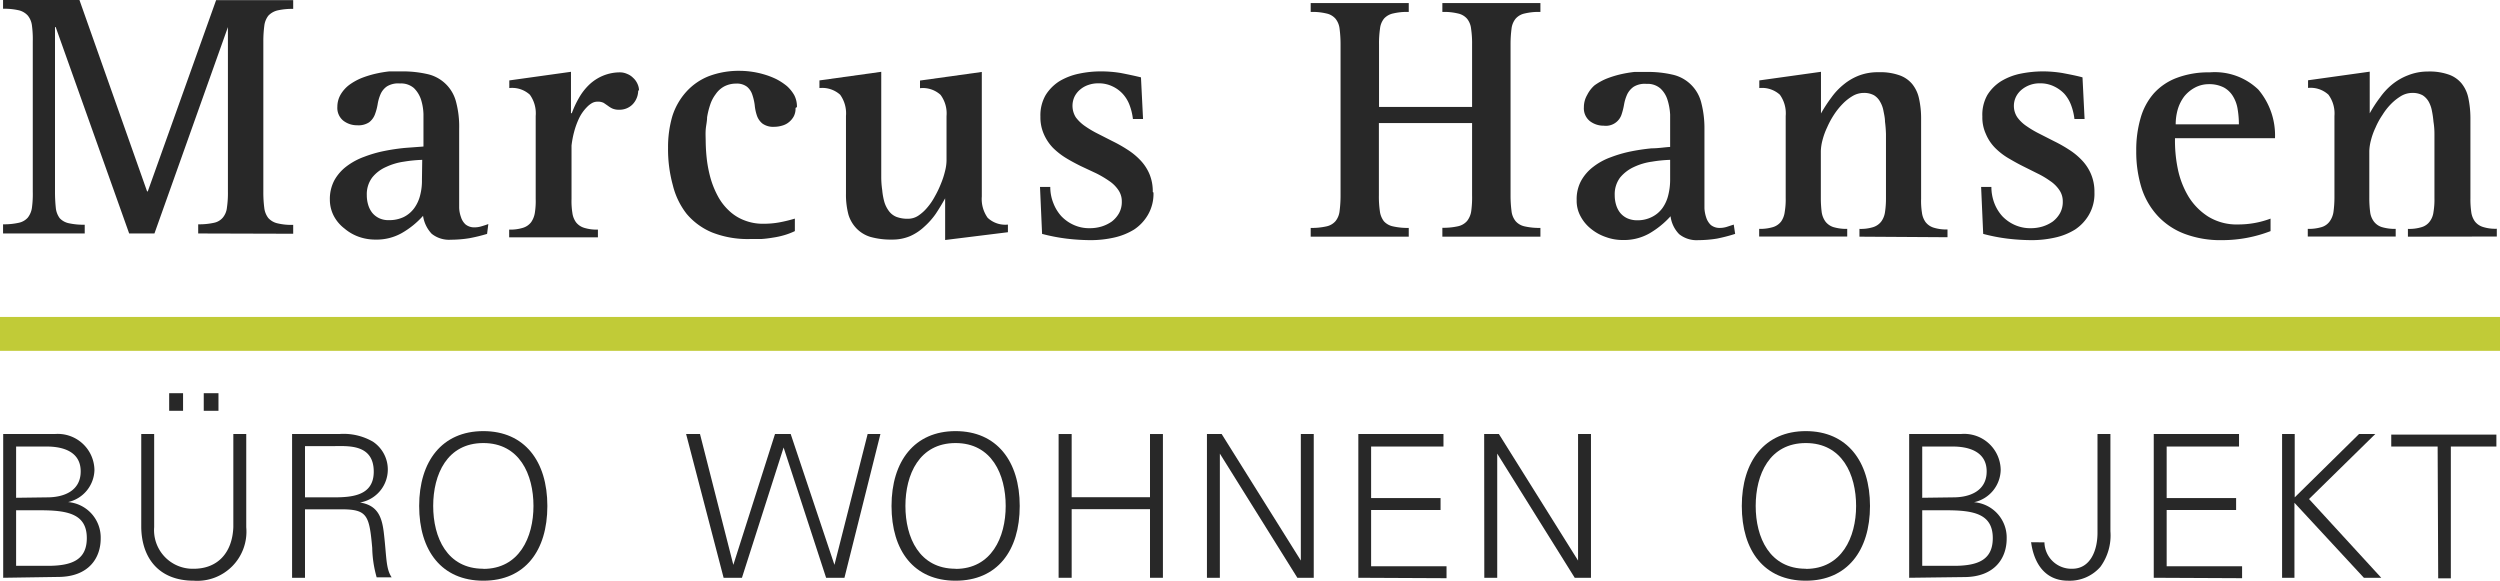<?xml version="1.0" encoding="UTF-8"?>
<svg xmlns="http://www.w3.org/2000/svg" id="Ebene_1" data-name="Ebene 1" viewBox="0 0 180 41.82">
  <defs>
    <style>.cls-1{fill:#282828;}.cls-2{fill:#c1cb37;}</style>
  </defs>
  <title>marcus_hansen</title>
  <path class="cls-1" d="M38.43,156.45V146.1l3.71,0A2.64,2.64,0,0,1,45,148.7,2.43,2.43,0,0,1,43.1,151v0a2.56,2.56,0,0,1,2.35,2.63c0,1.36-.83,2.76-3.08,2.76Zm3.17-5.79c1.21,0,2.41-.47,2.41-1.87S42.78,147,41.56,147h-2.2v3.69Zm-2.24,4.93h2.28c1.77,0,2.81-.45,2.81-2,0-1.76-1.42-2-3.37-2H39.36Z" transform="translate(-38.2 -114.85)"></path>
  <path class="cls-1" d="M49.3,146.1v6.7a2.78,2.78,0,0,0,2.85,3c1.71,0,2.78-1.14,2.85-3v-6.7h.93v6.71a3.54,3.54,0,0,1-3.78,3.85c-2.51,0-3.75-1.63-3.78-3.85V146.1Zm1.08-1.67v-1.27h1v1.27Zm2.49,0v-1.27h1.06v1.27Z" transform="translate(-38.2 -114.85)"></path>
  <path class="cls-1" d="M60.16,156.45h-.93V146.1h3.39a4.21,4.21,0,0,1,2.43.55,2.41,2.41,0,0,1-.93,4.38v0c1.32.21,1.6,1.1,1.73,2.31.19,1.67.13,2.45.55,3.08H65.32A8.26,8.26,0,0,1,65,154.3c-.21-2.37-.36-2.78-2.24-2.78H60.16Zm2-5.79c1.32,0,2.95-.08,2.95-1.85,0-2-1.86-1.84-2.85-1.84H60.16v3.69Z" transform="translate(-38.2 -114.85)"></path>
  <path class="cls-1" d="M73,156.66c-3,0-4.62-2.16-4.62-5.38s1.65-5.39,4.62-5.39,4.61,2.17,4.61,5.39S76,156.66,73,156.66Zm0-.85c2.58,0,3.61-2.27,3.61-4.53s-1-4.53-3.61-4.53-3.61,2.26-3.61,4.53,1,4.52,3.61,4.52Z" transform="translate(-38.2 -114.85)"></path>
  <path class="cls-1" d="M91.62,156.45H90.3L87.6,146.1h1L91,155.52h0l3-9.42h1.13l3.15,9.42h0l2.39-9.42h.92L99,156.45H97.68l-3.06-9.38h0Z" transform="translate(-38.2 -114.85)"></path>
  <path class="cls-1" d="M107,156.66c-3,0-4.61-2.16-4.61-5.38s1.65-5.39,4.61-5.39,4.62,2.16,4.62,5.39S110,156.66,107,156.66Zm0-.85c2.58,0,3.61-2.27,3.61-4.53s-1-4.53-3.61-4.53-3.61,2.26-3.61,4.53,1,4.52,3.61,4.52Z" transform="translate(-38.2 -114.85)"></path>
  <path class="cls-1" d="M114.42,156.45V146.1h.94v4.55H121V146.1h.93v10.35H121v-4.94h-5.64v4.94Z" transform="translate(-38.2 -114.85)"></path>
  <path class="cls-1" d="M125.1,146.1h1.06l5.7,9.11h0V146.1h.93v10.35h-1.18l-5.58-8.94h0v8.94h-.93Z" transform="translate(-38.2 -114.85)"></path>
  <path class="cls-1" d="M136,156.45V146.1h6.13V147h-5.21v3.71h5v.86h-5v4.05h5.43v.86Z" transform="translate(-38.2 -114.85)"></path>
  <path class="cls-1" d="M145.06,146.1h1.06l5.7,9.11h0V146.1h.93v10.35h-1.17L146,147.51h0v8.94h-.93Z" transform="translate(-38.2 -114.85)"></path>
  <path class="cls-1" d="M168.22,156.66c-3,0-4.61-2.16-4.61-5.38s1.65-5.39,4.61-5.39,4.62,2.17,4.62,5.39S171.19,156.66,168.22,156.66Zm0-.85c2.58,0,3.62-2.27,3.62-4.53s-1-4.53-3.62-4.53-3.61,2.26-3.61,4.53,1,4.52,3.61,4.52Z" transform="translate(-38.2 -114.85)"></path>
  <path class="cls-1" d="M175.66,156.45V146.1l3.71,0a2.63,2.63,0,0,1,2.88,2.58,2.43,2.43,0,0,1-1.92,2.33v0a2.55,2.55,0,0,1,2.35,2.63c0,1.36-.83,2.76-3.08,2.76Zm3.18-5.79c1.2,0,2.4-.47,2.4-1.87S180,147,178.79,147H176.6v3.69Zm-2.24,4.93h2.28c1.77,0,2.8-.45,2.8-2,0-1.76-1.41-2-3.36-2H176.6Z" transform="translate(-38.2 -114.85)"></path>
  <path class="cls-1" d="M185.4,153.9a1.94,1.94,0,0,0,2,1.9c1.31,0,1.82-1.33,1.82-2.58V146.1h.93v7a3.84,3.84,0,0,1-.72,2.56,2.93,2.93,0,0,1-2.33,1c-1.67,0-2.46-1.27-2.66-2.77Z" transform="translate(-38.2 -114.85)"></path>
  <path class="cls-1" d="M193.27,156.45V146.1h6.14V147H194.2v3.71h5v.86h-5v4.05h5.43v.86Z" transform="translate(-38.2 -114.85)"></path>
  <path class="cls-1" d="M202.51,156.45V146.1h.91l0,4.56,4.63-4.56h1.17l-4.77,4.68,5.2,5.67H208.4l-5-5.4v5.4Z" transform="translate(-38.2 -114.85)"></path>
  <path class="cls-1" d="M213.71,147h-3.34v-.86h7.57V147h-3.28l0,9.49h-.91Z" transform="translate(-38.2 -114.85)"></path>
  <path class="cls-1" d="M52.47,131.66V131a4.9,4.9,0,0,0,1.14-.11,1.12,1.12,0,0,0,.64-.38,1.35,1.35,0,0,0,.29-.72,7.2,7.2,0,0,0,.07-1.14V116.8h0l-5.29,14.86H47.5L42.21,116.8h-.05v11.88a10.93,10.93,0,0,0,.06,1.15,1.49,1.49,0,0,0,.28.73,1.25,1.25,0,0,0,.64.36,5,5,0,0,0,1.16.11v.63H38.42V131a4.81,4.81,0,0,0,1.13-.11,1.19,1.19,0,0,0,.65-.37,1.48,1.48,0,0,0,.3-.72,7.32,7.32,0,0,0,.06-1.15V117.84a7.32,7.32,0,0,0-.06-1.15,1.39,1.39,0,0,0-.3-.72,1.27,1.27,0,0,0-.65-.38,4.76,4.76,0,0,0-1.13-.11v-.63h5.5l4.87,13.78h.05l4.92-13.77h5.55v.63a4.76,4.76,0,0,0-1.13.11,1.34,1.34,0,0,0-.66.38,1.47,1.47,0,0,0-.29.73,8.57,8.57,0,0,0-.07,1.13v10.85a8.72,8.72,0,0,0,.07,1.14,1.47,1.47,0,0,0,.29.72,1.27,1.27,0,0,0,.66.38,4.29,4.29,0,0,0,1.13.11v.64Z" transform="translate(-38.2 -114.85)"></path>
  <path class="cls-1" d="M73.27,131.69A12,12,0,0,1,72,132a8.55,8.55,0,0,1-1.34.11,2,2,0,0,1-1.38-.43,2.37,2.37,0,0,1-.62-1.29,6.13,6.13,0,0,1-1.53,1.24,3.7,3.7,0,0,1-1.92.47,3.53,3.53,0,0,1-1.2-.21,3.28,3.28,0,0,1-1-.58,2.78,2.78,0,0,1-.77-.9,2.54,2.54,0,0,1-.29-1.18,2.87,2.87,0,0,1,.33-1.41,3.24,3.24,0,0,1,.88-1,4.81,4.81,0,0,1,1.26-.68,8.93,8.93,0,0,1,1.45-.42,14.66,14.66,0,0,1,1.48-.22l1.34-.1v-1.27c0-.32,0-.67,0-1.06a3.86,3.86,0,0,0-.18-1.06,2.06,2.06,0,0,0-.51-.82,1.41,1.41,0,0,0-1-.33,1.55,1.55,0,0,0-.94.21,1.33,1.33,0,0,0-.46.56,3.06,3.06,0,0,0-.21.73,3.86,3.86,0,0,1-.2.74,1.28,1.28,0,0,1-.42.56,1.4,1.4,0,0,1-.85.21,1.61,1.61,0,0,1-1-.33,1.18,1.18,0,0,1-.43-1,1.75,1.75,0,0,1,.24-.89,2.4,2.4,0,0,1,.62-.69,4.21,4.21,0,0,1,.88-.49,7.21,7.21,0,0,1,1-.31,8.51,8.51,0,0,1,1-.17c.33,0,.62,0,.87,0a8,8,0,0,1,1.94.21,2.74,2.74,0,0,1,2,2,6.91,6.91,0,0,1,.22,1.92v5c0,.21,0,.44,0,.69a2.21,2.21,0,0,0,.13.67,1.19,1.19,0,0,0,.33.53,1,1,0,0,0,.66.21,1.74,1.74,0,0,0,.5-.08c.17-.05.33-.1.48-.16Zm-4.67-5.33a9.83,9.83,0,0,0-1.32.13,4.49,4.49,0,0,0-1.28.38,2.63,2.63,0,0,0-1,.76,2,2,0,0,0-.39,1.27,2.37,2.37,0,0,0,.1.7,1.71,1.71,0,0,0,.29.57,1.45,1.45,0,0,0,.5.39,1.54,1.54,0,0,0,.7.14,2.39,2.39,0,0,0,1.08-.23,2.1,2.1,0,0,0,.75-.64,2.66,2.66,0,0,0,.42-.92,4.09,4.09,0,0,0,.13-1.1Z" transform="translate(-38.2 -114.85)"></path>
  <path class="cls-1" d="M84.15,121.34a1.45,1.45,0,0,1-.38,1,1.31,1.31,0,0,1-1,.41,1.13,1.13,0,0,1-.51-.1,1.89,1.89,0,0,1-.3-.19l-.29-.2a.93.93,0,0,0-.46-.09.8.8,0,0,0-.4.11,1.64,1.64,0,0,0-.33.26,3,3,0,0,0-.57.79,5.7,5.7,0,0,0-.37,1,7,7,0,0,0-.19,1c0,.32,0,.65,0,1v2.84a5.38,5.38,0,0,0,.06,1,1.49,1.49,0,0,0,.26.68,1.17,1.17,0,0,0,.58.4,3,3,0,0,0,1,.13v.56H74.86v-.56a3,3,0,0,0,1-.13,1.17,1.17,0,0,0,.58-.4,1.62,1.62,0,0,0,.27-.68,5.38,5.38,0,0,0,.06-1V123.2a2.29,2.29,0,0,0-.42-1.53,1.89,1.89,0,0,0-1.48-.48v-.55l4.44-.62V123h.06a7,7,0,0,1,.52-1.11,4.16,4.16,0,0,1,.73-.94,3.27,3.27,0,0,1,1-.65,3.2,3.2,0,0,1,1.22-.24,1.26,1.26,0,0,1,.51.11,1.23,1.23,0,0,1,.43.28,1.27,1.27,0,0,1,.31.42,1.17,1.17,0,0,1,.12.52" transform="translate(-38.2 -114.85)"></path>
  <path class="cls-1" d="M95.48,122.62a1.23,1.23,0,0,1-.12.59,1.37,1.37,0,0,1-.34.42,1.29,1.29,0,0,1-.49.26,2,2,0,0,1-.59.09,1.32,1.32,0,0,1-.84-.23,1.27,1.27,0,0,1-.4-.57,3.32,3.32,0,0,1-.16-.76,3.78,3.78,0,0,0-.17-.74,1.25,1.25,0,0,0-.38-.58,1.2,1.2,0,0,0-.8-.23,1.82,1.82,0,0,0-.86.21,1.76,1.76,0,0,0-.6.55,2.57,2.57,0,0,0-.4.77,5.63,5.63,0,0,0-.22.9c0,.3-.08.6-.1.9s0,.58,0,.82a12.6,12.6,0,0,0,.09,1.37,9.12,9.12,0,0,0,.28,1.36,6.47,6.47,0,0,0,.52,1.25,4,4,0,0,0,.77,1,3.29,3.29,0,0,0,1.09.7,3.62,3.62,0,0,0,1.42.26,6.27,6.27,0,0,0,1.14-.1,10.56,10.56,0,0,0,1.11-.27v.9a5,5,0,0,1-.76.29,5.84,5.84,0,0,1-.83.18,8,8,0,0,1-.84.1l-.81,0a7,7,0,0,1-2.71-.47,4.79,4.79,0,0,1-1.84-1.34,5.44,5.44,0,0,1-1-2.08,9.73,9.73,0,0,1-.34-2.69,7.92,7.92,0,0,1,.31-2.27,4.77,4.77,0,0,1,1-1.75,4.33,4.33,0,0,1,1.61-1.12,6.1,6.1,0,0,1,2.27-.39,6.3,6.3,0,0,1,1.73.26,5.52,5.52,0,0,1,.88.34,4.34,4.34,0,0,1,.76.5,2.61,2.61,0,0,1,.53.66,1.79,1.79,0,0,1,.19.85" transform="translate(-38.2 -114.85)"></path>
  <path class="cls-1" d="M106.25,132.13v-3h0c-.21.38-.44.76-.68,1.12a5.34,5.34,0,0,1-.84.94,3.62,3.62,0,0,1-1,.66,3.27,3.27,0,0,1-1.3.25,5.44,5.44,0,0,1-1.55-.19,2.34,2.34,0,0,1-1-.6,2.45,2.45,0,0,1-.59-1,5.6,5.6,0,0,1-.18-1.52V123.2a2.29,2.29,0,0,0-.42-1.53,1.93,1.93,0,0,0-1.49-.48v-.55l4.45-.62v7.63a6.67,6.67,0,0,0,.07.89,4.77,4.77,0,0,0,.15.84,2.08,2.08,0,0,0,.32.65,1.26,1.26,0,0,0,.54.43,2.23,2.23,0,0,0,.85.14,1.34,1.34,0,0,0,.72-.21,3,3,0,0,0,.65-.58,4.41,4.41,0,0,0,.56-.82,7,7,0,0,0,.44-.92,5.78,5.78,0,0,0,.29-.89,3.24,3.24,0,0,0,.11-.75v-3.22a2.24,2.24,0,0,0-.43-1.53,1.89,1.89,0,0,0-1.48-.48v-.55l4.45-.62V129a2.33,2.33,0,0,0,.42,1.53,1.85,1.85,0,0,0,1.46.49v.55Z" transform="translate(-38.2 -114.85)"></path>
  <path class="cls-1" d="M121.25,128.71a3,3,0,0,1-.4,1.61,3.19,3.19,0,0,1-1,1.06,4.7,4.7,0,0,1-1.46.58,7.58,7.58,0,0,1-1.65.18,15,15,0,0,1-1.76-.11,13.18,13.18,0,0,1-1.75-.34l-.15-3.38h.74a3.1,3.1,0,0,0,.22,1.16,3,3,0,0,0,.58.95,2.82,2.82,0,0,0,.9.63,2.69,2.69,0,0,0,1.15.23,2.94,2.94,0,0,0,.84-.12,2.67,2.67,0,0,0,.74-.36,2,2,0,0,0,.52-.6,1.67,1.67,0,0,0,.2-.85,1.42,1.42,0,0,0-.25-.82,2.4,2.4,0,0,0-.66-.65,7.32,7.32,0,0,0-.93-.55L116,126.8c-.36-.18-.72-.37-1.06-.58a5.08,5.08,0,0,1-.93-.73,3.35,3.35,0,0,1-.66-1,3,3,0,0,1-.24-1.25,2.9,2.9,0,0,1,.38-1.55,3.17,3.17,0,0,1,1-1,4.53,4.53,0,0,1,1.42-.54,7.47,7.47,0,0,1,1.57-.16,8.75,8.75,0,0,1,1.44.12c.46.09.94.19,1.43.31l.15,3h-.73a4.13,4.13,0,0,0-.24-1,2.48,2.48,0,0,0-.5-.82,2.36,2.36,0,0,0-.75-.54,2.24,2.24,0,0,0-1-.21,2.09,2.09,0,0,0-.7.11,1.77,1.77,0,0,0-.6.33,1.57,1.57,0,0,0-.41.51,1.56,1.56,0,0,0,.09,1.5,2.81,2.81,0,0,0,.66.63,7.32,7.32,0,0,0,.93.55l1.06.54a10,10,0,0,1,1.06.6,4.83,4.83,0,0,1,.93.76,3.3,3.3,0,0,1,.66,1,3.23,3.23,0,0,1,.24,1.3" transform="translate(-38.2 -114.85)"></path>
  <path class="cls-1" d="M142.05,131.89v-.64a4.76,4.76,0,0,0,1.13-.11,1.2,1.2,0,0,0,.65-.38,1.48,1.48,0,0,0,.3-.72,7.26,7.26,0,0,0,.06-1.14v-5.19h-6.71v5.19a7.33,7.33,0,0,0,.07,1.15,1.5,1.5,0,0,0,.29.73,1.21,1.21,0,0,0,.66.37,4.76,4.76,0,0,0,1.13.11v.63h-7.06v-.63a4.76,4.76,0,0,0,1.13-.11,1.19,1.19,0,0,0,.65-.37,1.39,1.39,0,0,0,.3-.73,8.72,8.72,0,0,0,.07-1.14V118.06a8.72,8.72,0,0,0-.07-1.14,1.39,1.39,0,0,0-.3-.73,1.19,1.19,0,0,0-.65-.37,4.29,4.29,0,0,0-1.13-.11v-.64h7.06v.64a4.29,4.29,0,0,0-1.13.11,1.22,1.22,0,0,0-.65.37,1.38,1.38,0,0,0-.29.73,7.27,7.27,0,0,0-.07,1.14v4.49h6.7v-4.49a7.07,7.07,0,0,0-.07-1.13,1.38,1.38,0,0,0-.29-.73,1.19,1.19,0,0,0-.66-.38,4.22,4.22,0,0,0-1.12-.11v-.64h7.06v.64a4.29,4.29,0,0,0-1.13.11,1.19,1.19,0,0,0-.65.37,1.39,1.39,0,0,0-.3.73,8.72,8.72,0,0,0-.07,1.14v10.85a8.72,8.72,0,0,0,.07,1.14,1.39,1.39,0,0,0,.3.73,1.19,1.19,0,0,0,.65.37,4.76,4.76,0,0,0,1.13.11v.63Z" transform="translate(-38.2 -114.85)"></path>
  <path class="cls-1" d="M163.13,131.69a12,12,0,0,1-1.31.34,8.65,8.65,0,0,1-1.34.11,2,2,0,0,1-1.38-.43,2.24,2.24,0,0,1-.62-1.29,6.31,6.31,0,0,1-1.53,1.24,3.71,3.71,0,0,1-1.93.47,3.47,3.47,0,0,1-1.19-.21,3.43,3.43,0,0,1-1.06-.58,2.87,2.87,0,0,1-.76-.9,2.32,2.32,0,0,1-.29-1.18,2.77,2.77,0,0,1,.33-1.41,3.24,3.24,0,0,1,.88-1,4.6,4.6,0,0,1,1.25-.68,9.23,9.23,0,0,1,1.45-.42,14.86,14.86,0,0,1,1.49-.22c.48,0,.93-.08,1.33-.1v-1.27c0-.32,0-.67,0-1.06a4.3,4.3,0,0,0-.19-1.06,1.86,1.86,0,0,0-.51-.82,1.4,1.4,0,0,0-1-.33,1.52,1.52,0,0,0-.93.21,1.43,1.43,0,0,0-.47.56,3.08,3.08,0,0,0-.22.73,4.73,4.73,0,0,1-.19.74,1.19,1.19,0,0,1-1.27.77,1.62,1.62,0,0,1-1-.33,1.18,1.18,0,0,1-.43-1,1.75,1.75,0,0,1,.24-.89A2.28,2.28,0,0,1,153,121a4.21,4.21,0,0,1,.88-.49,7.34,7.34,0,0,1,1-.31,8.7,8.7,0,0,1,1-.17c.33,0,.63,0,.88,0a7.82,7.82,0,0,1,1.93.21,2.74,2.74,0,0,1,2,2,7.31,7.31,0,0,1,.23,1.92v5c0,.21,0,.44,0,.69a2.56,2.56,0,0,0,.13.67,1.28,1.28,0,0,0,.33.53,1,1,0,0,0,.66.21,1.69,1.69,0,0,0,.5-.08l.49-.16Zm-4.68-5.33a9.53,9.53,0,0,0-1.31.13,4.46,4.46,0,0,0-1.29.38,2.83,2.83,0,0,0-1,.76,2,2,0,0,0-.39,1.27,2.37,2.37,0,0,0,.1.7,1.71,1.71,0,0,0,.29.57,1.45,1.45,0,0,0,.5.39,1.71,1.71,0,0,0,.71.15,2.27,2.27,0,0,0,1.08-.24,2.08,2.08,0,0,0,.75-.63,2.65,2.65,0,0,0,.42-.92,4.54,4.54,0,0,0,.14-1.1Z" transform="translate(-38.2 -114.85)"></path>
  <path class="cls-1" d="M172.08,131.89v-.56a3,3,0,0,0,1-.13,1.19,1.19,0,0,0,.57-.4,1.5,1.5,0,0,0,.27-.68,6.37,6.37,0,0,0,.07-1v-4.62a8.89,8.89,0,0,0-.07-.89c0-.26-.06-.52-.11-.77a1.94,1.94,0,0,0-.24-.66,1.24,1.24,0,0,0-.44-.47,1.5,1.5,0,0,0-.75-.17,1.59,1.59,0,0,0-.77.21,3.41,3.41,0,0,0-.73.57,5,5,0,0,0-.64.8,6.12,6.12,0,0,0-.49.91,5,5,0,0,0-.33.91,3.51,3.51,0,0,0-.12.79v3.38a7.93,7.93,0,0,0,.06,1,1.54,1.54,0,0,0,.27.69,1.19,1.19,0,0,0,.57.4,3.33,3.33,0,0,0,1,.13v.55h-6.34v-.55a3.26,3.26,0,0,0,1-.13,1.17,1.17,0,0,0,.58-.4,1.53,1.53,0,0,0,.26-.69,5.32,5.32,0,0,0,.07-1V123.2a2.29,2.29,0,0,0-.42-1.53,1.91,1.91,0,0,0-1.48-.48v-.55l4.44-.62v3h0a10.79,10.79,0,0,1,.75-1.15,4.78,4.78,0,0,1,.9-.95,4,4,0,0,1,1.11-.64,3.81,3.81,0,0,1,1.38-.23,4.12,4.12,0,0,1,1.48.21,2.09,2.09,0,0,1,.94.63,2.47,2.47,0,0,1,.5,1.06,6.49,6.49,0,0,1,.15,1.45v5.76a5.38,5.38,0,0,0,.06,1,1.49,1.49,0,0,0,.26.68,1.17,1.17,0,0,0,.58.4,3,3,0,0,0,1,.13v.56Z" transform="translate(-38.2 -114.85)"></path>
  <path class="cls-1" d="M189,128.71a3,3,0,0,1-.4,1.61,3.19,3.19,0,0,1-1,1.06,4.6,4.6,0,0,1-1.46.58,7.56,7.56,0,0,1-1.64.18,15,15,0,0,1-1.77-.11,12.74,12.74,0,0,1-1.74-.34l-.15-3.38h.74a3.3,3.3,0,0,0,.21,1.16,3,3,0,0,0,.58.95,2.82,2.82,0,0,0,.9.63,2.73,2.73,0,0,0,1.16.23,2.92,2.92,0,0,0,.83-.12,2.67,2.67,0,0,0,.74-.36,2,2,0,0,0,.52-.6,1.67,1.67,0,0,0,.2-.85,1.42,1.42,0,0,0-.25-.82,2.4,2.4,0,0,0-.66-.65,6.15,6.15,0,0,0-.93-.55l-1.06-.53c-.36-.18-.71-.38-1.05-.58a4.76,4.76,0,0,1-.93-.73,3.16,3.16,0,0,1-.66-1,2.83,2.83,0,0,1-.25-1.25,2.89,2.89,0,0,1,.36-1.55,3.11,3.11,0,0,1,1-1,4.39,4.39,0,0,1,1.41-.54,8.2,8.2,0,0,1,1.57-.16,8.75,8.75,0,0,1,1.44.12c.47.09,1,.19,1.43.31l.15,3h-.73a4.25,4.25,0,0,0-.24-1,2.63,2.63,0,0,0-.49-.82,2.51,2.51,0,0,0-.76-.54,2.25,2.25,0,0,0-1-.21,2,2,0,0,0-.69.11,2,2,0,0,0-.6.33,1.6,1.6,0,0,0-.42.51,1.49,1.49,0,0,0-.16.69,1.46,1.46,0,0,0,.25.81,2.63,2.63,0,0,0,.66.63,7.32,7.32,0,0,0,.93.55l1.06.54a10,10,0,0,1,1.06.6,4.83,4.83,0,0,1,.93.76,3.3,3.3,0,0,1,.66,1,3.24,3.24,0,0,1,.25,1.3" transform="translate(-38.2 -114.85)"></path>
  <path class="cls-1" d="M194.8,124.8A10.07,10.07,0,0,0,195,127a6.34,6.34,0,0,0,.77,2,4.5,4.5,0,0,0,1.43,1.45,3.9,3.9,0,0,0,2.16.56,6.57,6.57,0,0,0,2.32-.42v.9a9.63,9.63,0,0,1-3.48.65,7.33,7.33,0,0,1-2.7-.45,5.1,5.1,0,0,1-1.93-1.28,5.37,5.37,0,0,1-1.17-2,8.76,8.76,0,0,1-.39-2.69,8.19,8.19,0,0,1,.31-2.36,4.58,4.58,0,0,1,.95-1.78,4.22,4.22,0,0,1,1.65-1.12,6.44,6.44,0,0,1,2.38-.4,4.52,4.52,0,0,1,3.5,1.24A5.1,5.1,0,0,1,202,124.8Zm4.6-1a6.59,6.59,0,0,0-.09-1.09,2.48,2.48,0,0,0-.33-.92,1.76,1.76,0,0,0-.66-.64,2.29,2.29,0,0,0-1.09-.24,2.12,2.12,0,0,0-1,.25,2.51,2.51,0,0,0-.77.64,2.94,2.94,0,0,0-.46.92,3.91,3.91,0,0,0-.15,1.08Z" transform="translate(-38.2 -114.85)"></path>
  <path class="cls-1" d="M211.57,131.89v-.56a3,3,0,0,0,1-.13,1.11,1.11,0,0,0,.57-.4,1.4,1.4,0,0,0,.27-.68,5.32,5.32,0,0,0,.07-1v-4.62a5.34,5.34,0,0,0-.07-.89,6.8,6.8,0,0,0-.11-.77,2.16,2.16,0,0,0-.23-.66,1.32,1.32,0,0,0-.44-.47,1.5,1.5,0,0,0-.75-.17,1.6,1.6,0,0,0-.78.21,3.68,3.68,0,0,0-.73.57,4.44,4.44,0,0,0-.63.8,5.37,5.37,0,0,0-.5.91,5,5,0,0,0-.33.91,3.51,3.51,0,0,0-.12.79v3.38a7.93,7.93,0,0,0,.06,1,1.43,1.43,0,0,0,.27.69,1.15,1.15,0,0,0,.57.4,3.33,3.33,0,0,0,1,.13v.55h-6.33v-.55a3.26,3.26,0,0,0,1-.13,1.11,1.11,0,0,0,.57-.4,1.55,1.55,0,0,0,.28-.69,7.93,7.93,0,0,0,.07-1V123.2a2.29,2.29,0,0,0-.43-1.53,1.9,1.9,0,0,0-1.47-.49v-.55l4.44-.62v3h0a9.44,9.44,0,0,1,.75-1.15,4.73,4.73,0,0,1,.89-.95,4.17,4.17,0,0,1,1.12-.64A3.81,3.81,0,0,1,213,120a4.15,4.15,0,0,1,1.48.21,2.09,2.09,0,0,1,.94.63,2.47,2.47,0,0,1,.5,1.06,7.14,7.14,0,0,1,.15,1.45v5.76a6.45,6.45,0,0,0,.06,1,1.49,1.49,0,0,0,.26.68,1.17,1.17,0,0,0,.58.4,2.94,2.94,0,0,0,1,.13v.56Z" transform="translate(-38.2 -114.85)"></path>
  <rect class="cls-2" y="22.82" width="180" height="2.44"></rect>
</svg>
